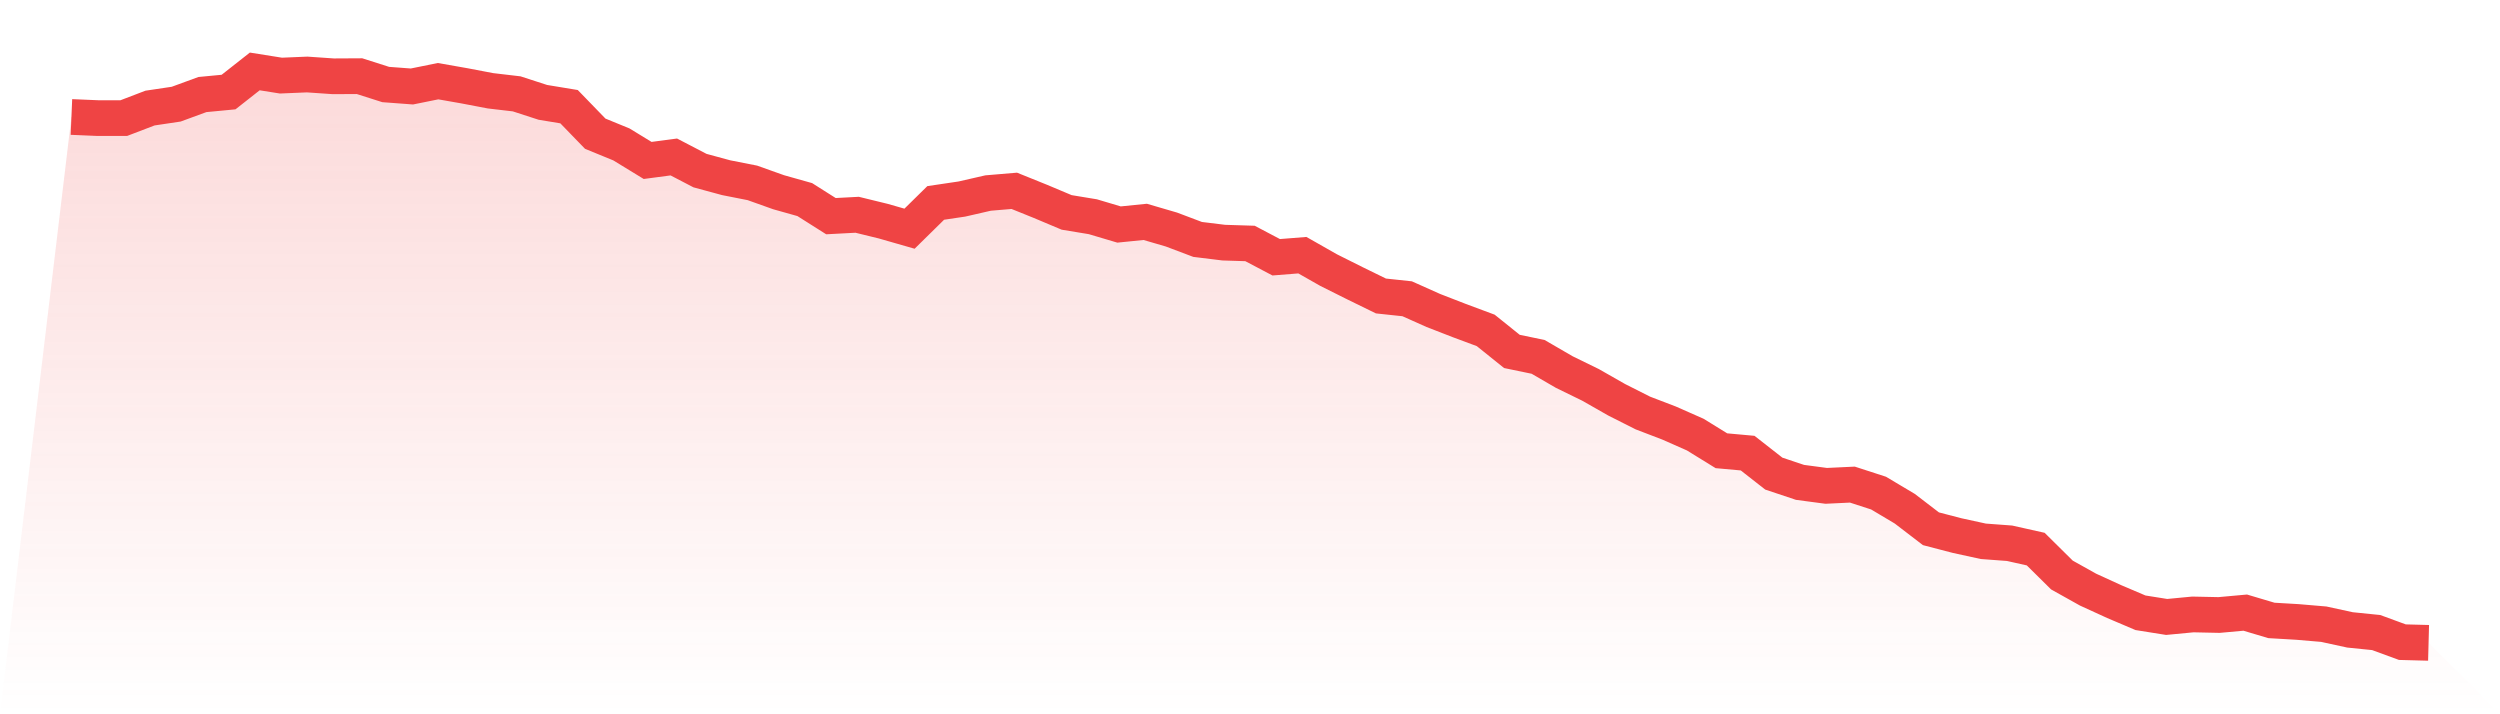 <svg viewBox="0 0 140 40" xmlns="http://www.w3.org/2000/svg">
<defs>
<linearGradient id="gradient" x1="0" x2="0" y1="0" y2="1">
<stop offset="0%" stop-color="#ef4444" stop-opacity="0.2"/>
<stop offset="100%" stop-color="#ef4444" stop-opacity="0"/>
</linearGradient>
</defs>
<path d="M4,6.551 L4,6.551 L5.467,6.613 L6.933,6.613 L8.4,6.052 L9.867,5.833 L11.333,5.295 L12.8,5.155 L14.267,4 L15.733,4.234 L17.2,4.172 L18.667,4.273 L20.133,4.265 L21.6,4.733 L23.067,4.843 L24.533,4.546 L26,4.804 L27.467,5.084 L28.933,5.256 L30.4,5.732 L31.867,5.974 L33.333,7.487 L34.8,8.088 L36.267,8.985 L37.733,8.79 L39.2,9.554 L40.667,9.952 L42.133,10.241 L43.6,10.764 L45.067,11.177 L46.533,12.105 L48,12.027 L49.467,12.386 L50.933,12.807 L52.4,11.364 L53.867,11.146 L55.333,10.81 L56.8,10.686 L58.267,11.278 L59.733,11.895 L61.2,12.137 L62.667,12.573 L64.133,12.425 L65.6,12.854 L67.067,13.408 L68.533,13.588 L70,13.634 L71.467,14.407 L72.933,14.29 L74.4,15.124 L75.867,15.858 L77.333,16.575 L78.8,16.731 L80.267,17.387 L81.733,17.956 L83.2,18.502 L84.667,19.68 L86.133,19.984 L87.6,20.835 L89.067,21.552 L90.533,22.387 L92,23.128 L93.467,23.69 L94.933,24.337 L96.4,25.242 L97.867,25.375 L99.333,26.522 L100.8,27.013 L102.267,27.208 L103.733,27.138 L105.2,27.614 L106.667,28.488 L108.133,29.611 L109.6,29.993 L111.067,30.313 L112.533,30.422 L114,30.75 L115.467,32.201 L116.933,33.02 L118.4,33.691 L119.867,34.315 L121.333,34.549 L122.8,34.409 L124.267,34.44 L125.733,34.307 L127.2,34.744 L128.667,34.83 L130.133,34.955 L131.6,35.274 L133.067,35.423 L134.533,35.961 L136,36 L140,40 L0,40 z" fill="url(#gradient)"/>
<path d="M4,6.551 L4,6.551 L5.467,6.613 L6.933,6.613 L8.4,6.052 L9.867,5.833 L11.333,5.295 L12.8,5.155 L14.267,4 L15.733,4.234 L17.2,4.172 L18.667,4.273 L20.133,4.265 L21.6,4.733 L23.067,4.843 L24.533,4.546 L26,4.804 L27.467,5.084 L28.933,5.256 L30.4,5.732 L31.867,5.974 L33.333,7.487 L34.8,8.088 L36.267,8.985 L37.733,8.79 L39.2,9.554 L40.667,9.952 L42.133,10.241 L43.6,10.764 L45.067,11.177 L46.533,12.105 L48,12.027 L49.467,12.386 L50.933,12.807 L52.4,11.364 L53.867,11.146 L55.333,10.81 L56.8,10.686 L58.267,11.278 L59.733,11.895 L61.2,12.137 L62.667,12.573 L64.133,12.425 L65.6,12.854 L67.067,13.408 L68.533,13.588 L70,13.634 L71.467,14.407 L72.933,14.29 L74.4,15.124 L75.867,15.858 L77.333,16.575 L78.8,16.731 L80.267,17.387 L81.733,17.956 L83.2,18.502 L84.667,19.68 L86.133,19.984 L87.6,20.835 L89.067,21.552 L90.533,22.387 L92,23.128 L93.467,23.69 L94.933,24.337 L96.4,25.242 L97.867,25.375 L99.333,26.522 L100.8,27.013 L102.267,27.208 L103.733,27.138 L105.2,27.614 L106.667,28.488 L108.133,29.611 L109.6,29.993 L111.067,30.313 L112.533,30.422 L114,30.75 L115.467,32.201 L116.933,33.02 L118.4,33.691 L119.867,34.315 L121.333,34.549 L122.8,34.409 L124.267,34.44 L125.733,34.307 L127.2,34.744 L128.667,34.83 L130.133,34.955 L131.6,35.274 L133.067,35.423 L134.533,35.961 L136,36" fill="none" stroke="#ef4444" stroke-width="2"/>
</svg>